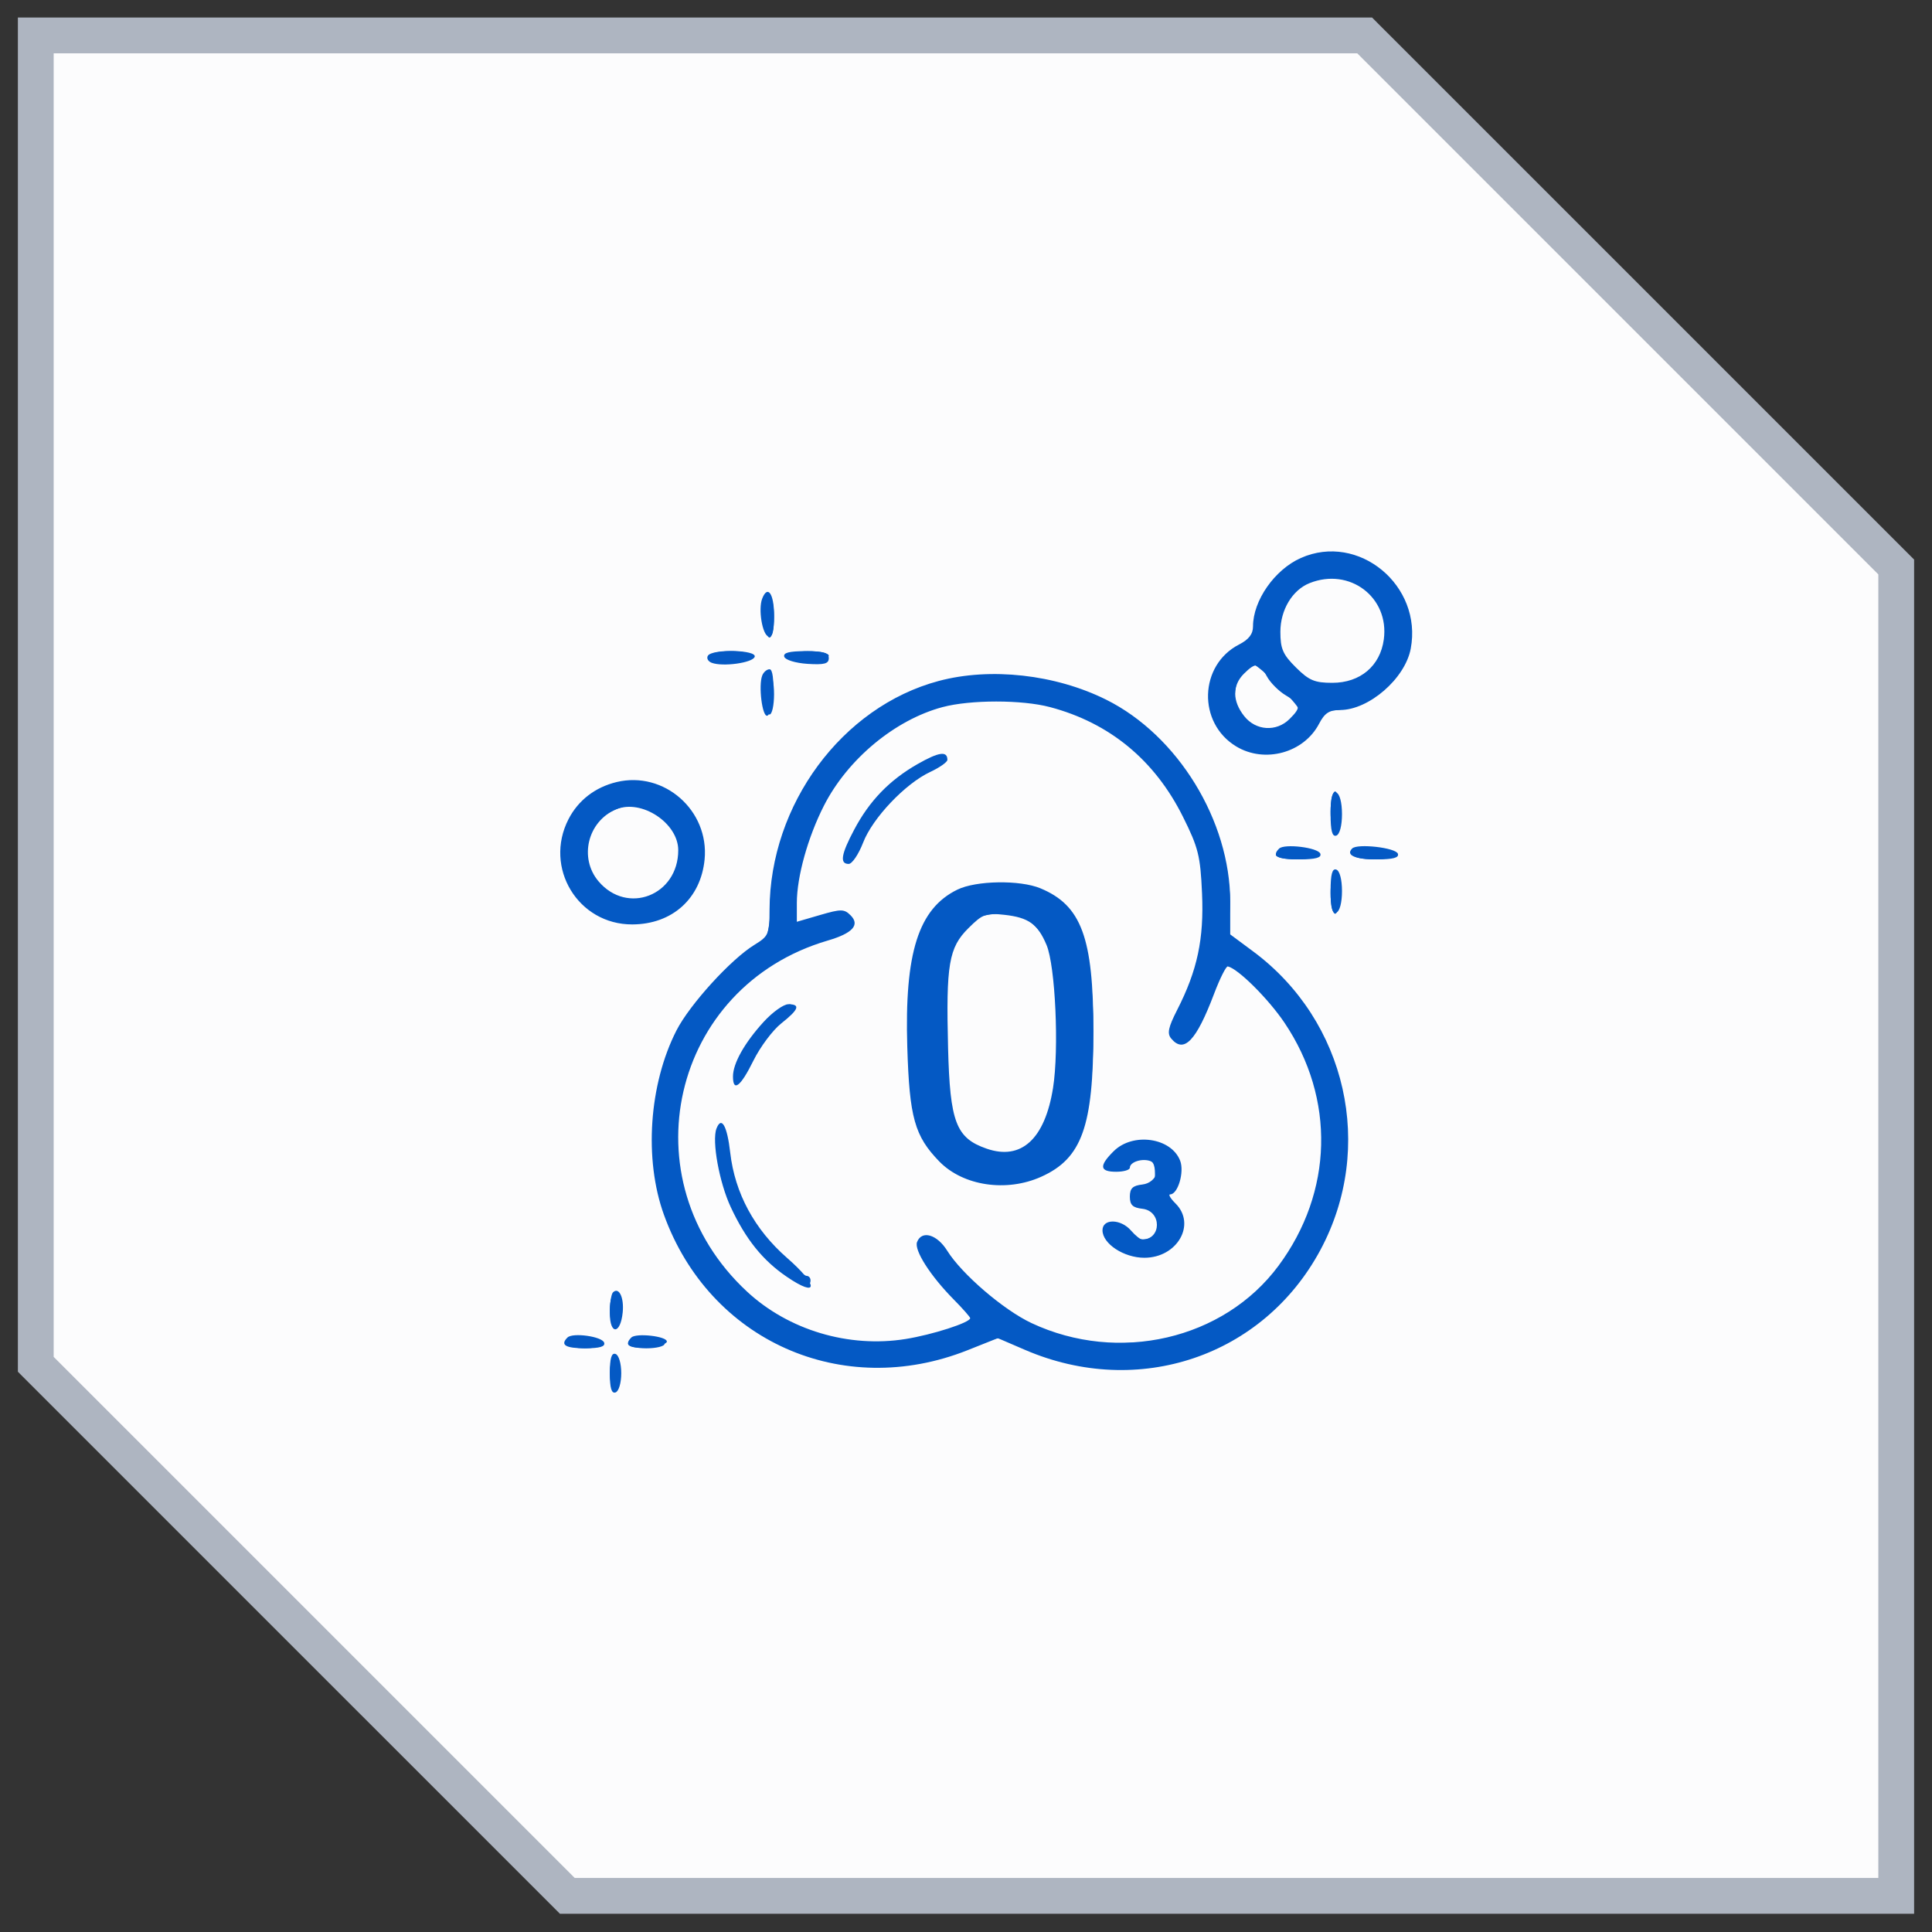 <?xml version="1.0" encoding="UTF-8"?>
<svg xmlns="http://www.w3.org/2000/svg" width="54" height="54" viewBox="0 0 54 54" fill="none">
  <rect x="0" y="0" width="54" height="54" fill="#333333" stroke="none"/>
  <g data-figma-bg-blur-radius="28.3636">
    <path fill-rule="evenodd" clip-rule="evenodd" d="M1 0.99H38.143L53 15.847V52.99H15.857L1 38.133V0.99Z" fill="#FCFCFD"></path>
    <path d="M38.143 0.99L38.496 0.637L38.35 0.49H38.143V0.99ZM1 0.99V0.49H0.5V0.99H1ZM53 15.847H53.5V15.64L53.354 15.494L53 15.847ZM53 52.99V53.49H53.5V52.99H53ZM15.857 52.99L15.504 53.344L15.65 53.49H15.857V52.99ZM1 38.133H0.5V38.34L0.646 38.487L1 38.133ZM38.143 0.99V0.49H1V0.99V1.49H38.143V0.99ZM53 15.847L53.354 15.494L38.496 0.637L38.143 0.99L37.789 1.344L52.646 16.201L53 15.847ZM53 52.99H53.5V15.847H53H52.5V52.99H53ZM15.857 52.99V53.49H53V52.99V52.49H15.857V52.99ZM15.857 52.99L16.211 52.637L1.354 37.779L1 38.133L0.646 38.487L15.504 53.344L15.857 52.99ZM1 0.99H0.5V38.133H1H1.5V0.99H1Z" fill="#AEB5C1"></path>
  </g>
  <path fill-rule="evenodd" clip-rule="evenodd" d="M36.361 15.595C35.627 15.92 35.022 16.785 35.022 17.509C35.022 17.721 34.904 17.875 34.634 18.013C33.514 18.588 33.466 20.206 34.551 20.862C35.347 21.344 36.443 21.045 36.868 20.23C37.025 19.929 37.154 19.845 37.455 19.845C38.26 19.845 39.273 18.967 39.43 18.132C39.765 16.363 37.972 14.882 36.361 15.595ZM36.602 16.299C36.12 16.492 35.787 17.048 35.787 17.66C35.787 18.134 35.857 18.294 36.221 18.655C36.588 19.019 36.744 19.085 37.239 19.085C38.019 19.085 38.578 18.614 38.678 17.872C38.837 16.695 37.722 15.85 36.602 16.299ZM21.303 16.733C21.19 17.026 21.305 17.734 21.476 17.789C21.589 17.826 21.635 17.656 21.635 17.198C21.635 16.59 21.455 16.339 21.303 16.733ZM19.786 18.327C19.742 18.397 19.79 18.486 19.892 18.525C20.202 18.643 21.038 18.527 21.094 18.358C21.159 18.162 19.907 18.133 19.786 18.327ZM21.921 18.358C21.951 18.446 22.236 18.533 22.569 18.555C23.04 18.585 23.165 18.552 23.165 18.396C23.165 18.244 23.018 18.2 22.517 18.2C22.055 18.2 21.884 18.245 21.921 18.358ZM34.767 18.832C34.44 19.158 34.443 19.596 34.777 20.017C35.1 20.425 35.675 20.462 36.042 20.098C36.377 19.765 36.365 19.686 35.941 19.437C35.745 19.322 35.505 19.082 35.409 18.904C35.199 18.513 35.1 18.502 34.767 18.832ZM21.304 18.882C21.195 19.164 21.304 20.037 21.444 20.004C21.622 19.962 21.686 18.706 21.51 18.706C21.434 18.706 21.341 18.785 21.304 18.882ZM26.238 19.033C23.535 19.754 21.517 22.485 21.509 25.433C21.508 26.108 21.483 26.166 21.084 26.41C20.428 26.813 19.278 28.076 18.907 28.802C18.139 30.307 17.996 32.402 18.557 33.953C19.83 37.476 23.539 39.131 27.043 37.739L27.89 37.402L28.651 37.73C31.819 39.093 35.307 37.913 36.905 34.938C38.442 32.077 37.641 28.529 35.02 26.588L34.385 26.117V25.208C34.385 22.94 32.92 20.552 30.916 19.555C29.497 18.849 27.684 18.647 26.238 19.033ZM26.343 19.764C25.011 20.121 23.69 21.22 23.028 22.521C22.58 23.401 22.272 24.506 22.272 25.235V25.764L22.924 25.574C23.508 25.404 23.595 25.405 23.773 25.582C24.044 25.851 23.833 26.085 23.135 26.289C18.755 27.573 17.513 32.975 20.879 36.1C22.039 37.177 23.721 37.68 25.31 37.426C26.065 37.305 27.117 36.966 27.117 36.843C27.117 36.812 26.909 36.576 26.655 36.319C26.001 35.657 25.545 34.941 25.632 34.715C25.763 34.377 26.19 34.5 26.475 34.958C26.882 35.611 28.049 36.613 28.83 36.98C31.263 38.122 34.206 37.441 35.733 35.381C37.263 33.319 37.328 30.705 35.902 28.586C35.451 27.916 34.603 27.073 34.318 27.012C34.27 27.002 34.098 27.345 33.935 27.774C33.435 29.095 33.092 29.454 32.736 29.028C32.617 28.887 32.653 28.717 32.9 28.232C33.467 27.122 33.654 26.246 33.597 24.965C33.551 23.923 33.494 23.691 33.065 22.831C32.276 21.246 31.016 20.206 29.349 19.764C28.564 19.555 27.123 19.556 26.343 19.764ZM25.643 21.358C24.86 21.806 24.303 22.382 23.877 23.185C23.508 23.879 23.465 24.147 23.721 24.147C23.817 24.147 23.998 23.878 24.125 23.55C24.389 22.864 25.304 21.901 26.002 21.575C26.265 21.452 26.48 21.3 26.48 21.238C26.48 20.982 26.24 21.017 25.643 21.358ZM17.233 21.859C16.635 22.003 16.161 22.369 15.89 22.896C15.193 24.252 16.157 25.843 17.673 25.838C18.789 25.834 19.587 25.116 19.694 24.022C19.826 22.652 18.56 21.539 17.233 21.859ZM37.19 22.755C37.19 23.221 37.236 23.393 37.349 23.356C37.444 23.324 37.509 23.081 37.509 22.755C37.509 22.428 37.444 22.185 37.349 22.154C37.236 22.116 37.19 22.288 37.19 22.755ZM17.222 22.621C16.426 22.954 16.175 23.98 16.73 24.634C17.534 25.582 18.957 25.026 18.957 23.763C18.957 23.004 17.927 22.326 17.222 22.621ZM35.751 23.719C35.537 23.931 35.7 24.02 36.308 24.02C36.77 24.02 36.941 23.974 36.904 23.862C36.847 23.69 35.899 23.572 35.751 23.719ZM37.794 23.715C37.606 23.903 37.871 24.02 38.483 24.02C38.939 24.02 39.109 23.974 39.071 23.862C39.015 23.693 37.941 23.57 37.794 23.715ZM37.19 24.906C37.19 25.372 37.236 25.544 37.349 25.507C37.444 25.475 37.509 25.232 37.509 24.906C37.509 24.58 37.444 24.336 37.349 24.305C37.236 24.267 37.19 24.439 37.19 24.906ZM26.758 24.866C25.672 25.396 25.279 26.631 25.359 29.263C25.419 31.238 25.564 31.756 26.258 32.467C26.922 33.148 28.133 33.328 29.104 32.89C30.239 32.379 30.56 31.484 30.56 28.828C30.56 26.207 30.226 25.304 29.079 24.828C28.505 24.59 27.28 24.61 26.758 24.866ZM27.069 25.941C26.519 26.486 26.44 26.952 26.499 29.29C26.552 31.366 26.721 31.809 27.576 32.105C28.545 32.442 29.206 31.836 29.433 30.406C29.604 29.326 29.498 26.998 29.251 26.412C29.005 25.828 28.75 25.645 28.077 25.57C27.558 25.512 27.468 25.545 27.069 25.941ZM21.338 28.568C20.808 29.151 20.487 29.722 20.487 30.087C20.487 30.536 20.7 30.372 21.057 29.647C21.247 29.263 21.598 28.793 21.837 28.604C22.329 28.214 22.382 28.069 22.032 28.069C21.9 28.069 21.588 28.293 21.338 28.568ZM20.026 31.543C19.892 31.887 20.104 33.054 20.425 33.74C20.844 34.637 21.317 35.226 21.987 35.684C22.878 36.292 22.888 35.936 22.001 35.161C21.087 34.363 20.54 33.349 20.41 32.217C20.325 31.465 20.165 31.184 20.026 31.543ZM31.128 32.176C30.713 32.587 30.733 32.751 31.197 32.751C31.408 32.751 31.58 32.7 31.58 32.638C31.58 32.476 31.928 32.366 32.16 32.455C32.498 32.583 32.33 33.061 31.931 33.107C31.658 33.138 31.58 33.214 31.58 33.447C31.58 33.679 31.658 33.755 31.931 33.786C32.472 33.848 32.471 34.636 31.929 34.647C31.876 34.648 31.734 34.535 31.614 34.396C31.326 34.062 30.815 34.056 30.815 34.386C30.815 34.763 31.413 35.155 31.985 35.155C32.907 35.155 33.442 34.219 32.855 33.636C32.715 33.497 32.648 33.383 32.707 33.383C32.922 33.383 33.107 32.76 32.986 32.443C32.738 31.796 31.666 31.642 31.128 32.176ZM17.132 36.123C17.084 36.17 17.045 36.432 17.045 36.705C17.045 37.32 17.344 37.298 17.405 36.679C17.446 36.262 17.297 35.959 17.132 36.123ZM15.861 37.384C15.651 37.592 15.804 37.685 16.354 37.685C16.765 37.685 16.923 37.638 16.886 37.527C16.829 37.354 16.007 37.239 15.861 37.384ZM17.646 37.384C17.43 37.598 17.592 37.697 18.097 37.661C18.395 37.64 18.639 37.565 18.639 37.496C18.639 37.347 17.78 37.251 17.646 37.384ZM17.045 38.381C17.045 38.797 17.092 38.956 17.204 38.919C17.295 38.889 17.364 38.657 17.364 38.381C17.364 38.106 17.295 37.873 17.204 37.843C17.092 37.806 17.045 37.965 17.045 38.381Z" fill="#0459C4"></path>
  <path fill-rule="evenodd" clip-rule="evenodd" d="M36.727 15.536C35.825 15.752 35.235 16.427 35.074 17.427C35.028 17.713 34.945 17.947 34.889 17.947C34.636 17.947 33.999 18.638 33.889 19.03C33.646 19.906 34.233 20.847 35.148 21.046C35.662 21.159 36.413 20.789 36.744 20.261C36.92 19.98 37.099 19.853 37.323 19.85C37.778 19.843 38.724 19.337 39.008 18.949C39.757 17.927 39.392 16.261 38.309 15.762C37.737 15.498 37.202 15.422 36.727 15.536ZM36.841 16.136C36.412 16.221 35.808 16.887 35.716 17.377C35.603 17.974 35.978 18.701 36.559 19.01C37.805 19.672 39.249 18.324 38.626 17.081C38.266 16.365 37.562 15.992 36.841 16.136ZM21.38 17.251C21.38 17.564 21.438 17.82 21.508 17.82C21.578 17.82 21.635 17.564 21.635 17.251C21.635 16.938 21.578 16.682 21.508 16.682C21.438 16.682 21.38 16.938 21.38 17.251ZM19.85 18.326C19.85 18.396 20.108 18.453 20.424 18.453C20.74 18.453 20.998 18.396 20.998 18.326C20.998 18.257 20.74 18.2 20.424 18.2C20.108 18.2 19.85 18.257 19.85 18.326ZM22.018 18.326C22.018 18.396 22.276 18.453 22.592 18.453C22.907 18.453 23.165 18.396 23.165 18.326C23.165 18.257 22.907 18.2 22.592 18.2C22.276 18.2 22.018 18.257 22.018 18.326ZM34.724 18.811C34.427 19.137 34.452 19.877 34.77 20.163C34.911 20.29 35.197 20.393 35.405 20.393C35.763 20.393 36.298 20.055 36.298 19.828C36.298 19.694 35.175 18.579 35.039 18.579C34.982 18.579 34.84 18.684 34.724 18.811ZM21.38 19.402C21.38 19.715 21.438 19.971 21.508 19.971C21.578 19.971 21.635 19.715 21.635 19.402C21.635 19.089 21.578 18.833 21.508 18.833C21.438 18.833 21.38 19.089 21.38 19.402ZM26.735 18.974C25.591 19.157 24.326 19.853 23.45 20.782C22.27 22.034 21.724 23.337 21.556 25.305C21.486 26.122 21.431 26.293 21.204 26.399C20.677 26.645 19.802 27.502 19.315 28.25C17.928 30.38 17.927 33.222 19.313 35.351C20.936 37.843 23.995 38.823 26.799 37.749C27.29 37.562 27.778 37.407 27.883 37.407C27.988 37.406 28.447 37.564 28.903 37.758C29.881 38.174 31.59 38.313 32.763 38.071C35.539 37.499 37.636 34.822 37.624 31.865C37.62 30.738 37.41 29.904 36.854 28.802C36.523 28.145 35.188 26.662 34.637 26.339C34.331 26.16 34.295 26.075 34.351 25.664C34.557 24.141 33.629 21.874 32.292 20.632C31.292 19.704 30.389 19.251 29.076 19.019C27.951 18.82 27.729 18.815 26.735 18.974ZM26.657 19.654C24.992 20.013 23.717 21.041 22.91 22.673C22.423 23.658 21.983 25.546 22.192 25.754C22.236 25.797 22.493 25.766 22.765 25.686C23.531 25.458 23.828 25.491 23.78 25.8C23.749 25.997 23.531 26.13 22.881 26.346C20.409 27.169 18.902 29.266 18.914 31.865C18.92 33.092 19.213 34.02 19.941 35.118C21.353 37.247 24.065 38.099 26.515 37.181L27.252 36.906L26.596 36.194C25.864 35.399 25.645 35.013 25.758 34.72C25.887 34.388 26.049 34.49 26.708 35.322C27.45 36.26 28.501 36.993 29.591 37.335C30.196 37.525 30.642 37.569 31.595 37.534C32.705 37.493 32.911 37.444 33.782 37.016C36.005 35.926 37.334 33.432 36.95 31.069C36.739 29.767 36.162 28.681 35.122 27.627L34.248 26.741L33.95 27.585C33.59 28.606 33.174 29.224 32.914 29.126C32.648 29.024 32.679 28.835 33.106 27.925C33.635 26.801 33.839 25.516 33.657 24.461C33.238 22.031 31.443 20.151 29.065 19.651C28.028 19.433 27.677 19.434 26.657 19.654ZM25.677 21.375C24.722 21.875 23.576 23.391 23.704 23.986C23.736 24.138 23.839 24.019 24.023 23.613C24.346 22.904 25.276 21.881 25.904 21.546C26.151 21.414 26.353 21.262 26.353 21.208C26.353 21.061 26.21 21.096 25.677 21.375ZM16.843 22.042C14.979 22.881 15.611 25.79 17.657 25.791C18.652 25.792 19.497 25.099 19.659 24.148C19.764 23.532 19.355 22.6 18.808 22.206C18.374 21.894 17.361 21.809 16.843 22.042ZM37.19 22.684C37.19 22.993 37.248 23.281 37.318 23.324C37.396 23.373 37.445 23.157 37.445 22.762C37.445 22.41 37.388 22.122 37.318 22.122C37.248 22.122 37.19 22.375 37.19 22.684ZM16.963 22.746C15.839 23.425 16.365 25.159 17.694 25.159C18.596 25.159 19.239 24.297 18.961 23.46C18.665 22.57 17.777 22.253 16.963 22.746ZM35.66 23.894C35.66 23.963 35.919 24.02 36.234 24.02C36.55 24.02 36.808 23.963 36.808 23.894C36.808 23.824 36.55 23.767 36.234 23.767C35.919 23.767 35.66 23.824 35.66 23.894ZM37.828 23.894C37.828 23.963 38.086 24.02 38.402 24.02C38.717 24.02 38.975 23.963 38.975 23.894C38.975 23.824 38.717 23.767 38.402 23.767C38.086 23.767 37.828 23.824 37.828 23.894ZM37.19 24.969C37.19 25.282 37.248 25.539 37.318 25.539C37.388 25.539 37.445 25.282 37.445 24.969C37.445 24.656 37.388 24.4 37.318 24.4C37.248 24.4 37.19 24.656 37.19 24.969ZM27.118 24.793C26.44 24.994 25.864 25.62 25.62 26.422C25.461 26.944 25.41 27.585 25.416 28.955C25.424 30.53 25.465 30.893 25.707 31.518C26.121 32.587 26.625 32.928 27.873 32.983C28.717 33.02 28.894 32.988 29.274 32.73C30.243 32.071 30.555 31.121 30.558 28.823C30.561 26.602 30.165 25.421 29.261 24.957C28.769 24.704 27.695 24.622 27.118 24.793ZM27.081 25.794C26.547 26.21 26.417 26.808 26.417 28.828C26.417 30.89 26.541 31.428 27.136 31.924C27.963 32.614 29.081 32.174 29.4 31.033C29.573 30.414 29.584 27.27 29.415 26.686C29.347 26.448 29.135 26.093 28.945 25.896C28.663 25.604 28.492 25.539 28.004 25.539C27.599 25.539 27.302 25.621 27.081 25.794ZM21.453 28.544C20.972 29.02 20.724 29.406 20.559 29.936C20.412 30.411 20.689 30.254 20.928 29.727C21.052 29.455 21.376 29.016 21.649 28.752C21.922 28.487 22.145 28.226 22.145 28.17C22.145 27.961 21.918 28.084 21.453 28.544ZM20.127 32.289C20.197 33.381 20.791 34.568 21.653 35.337C22.271 35.888 22.655 36.061 22.655 35.788C22.655 35.718 22.606 35.661 22.546 35.661C22.485 35.661 22.18 35.437 21.867 35.164C21.067 34.465 20.473 33.309 20.391 32.292C20.355 31.849 20.269 31.486 20.201 31.486C20.127 31.486 20.097 31.814 20.127 32.289ZM31.389 32.016C31.092 32.184 30.948 32.371 30.945 32.593C30.942 32.816 31.389 32.79 31.585 32.555C31.676 32.447 31.869 32.376 32.015 32.397C32.218 32.425 32.282 32.526 32.282 32.814C32.282 33.134 32.227 33.2 31.931 33.234C31.465 33.287 31.483 33.595 31.957 33.699C32.173 33.746 32.368 33.888 32.414 34.031C32.574 34.531 31.921 34.866 31.58 34.459C31.493 34.355 31.291 34.269 31.13 34.269C30.9 34.269 30.854 34.323 30.907 34.527C31.064 35.122 32.292 35.316 32.788 34.825C33.039 34.575 33.039 33.908 32.788 33.633C32.614 33.442 32.614 33.403 32.788 33.26C32.895 33.172 32.983 32.94 32.983 32.745C32.983 32.077 32.044 31.648 31.389 32.016ZM17.045 36.603C17.045 36.842 17.103 37.073 17.173 37.116C17.25 37.163 17.3 36.991 17.3 36.681C17.3 36.398 17.243 36.167 17.173 36.167C17.103 36.167 17.045 36.363 17.045 36.603ZM15.898 37.559C15.898 37.629 16.099 37.686 16.344 37.686C16.59 37.686 16.79 37.629 16.79 37.559C16.79 37.489 16.59 37.433 16.344 37.433C16.099 37.433 15.898 37.489 15.898 37.559ZM17.555 37.559C17.555 37.629 17.785 37.686 18.065 37.686C18.346 37.686 18.575 37.629 18.575 37.559C18.575 37.489 18.346 37.433 18.065 37.433C17.785 37.433 17.555 37.489 17.555 37.559ZM17.045 38.374C17.045 38.614 17.103 38.845 17.173 38.888C17.25 38.935 17.3 38.762 17.3 38.452C17.3 38.17 17.243 37.939 17.173 37.939C17.103 37.939 17.045 38.135 17.045 38.374Z" fill="#0459C4"></path>
  <defs>
    <clipPath id="bgblur_0_6399_8105_clip_path" transform="translate(27.864 27.873)">
      <path fill-rule="evenodd" clip-rule="evenodd" d="M1 0.99H38.143L53 15.847V52.99H15.857L1 38.133V0.99Z"></path>
    </clipPath>
  </defs>
</svg>
